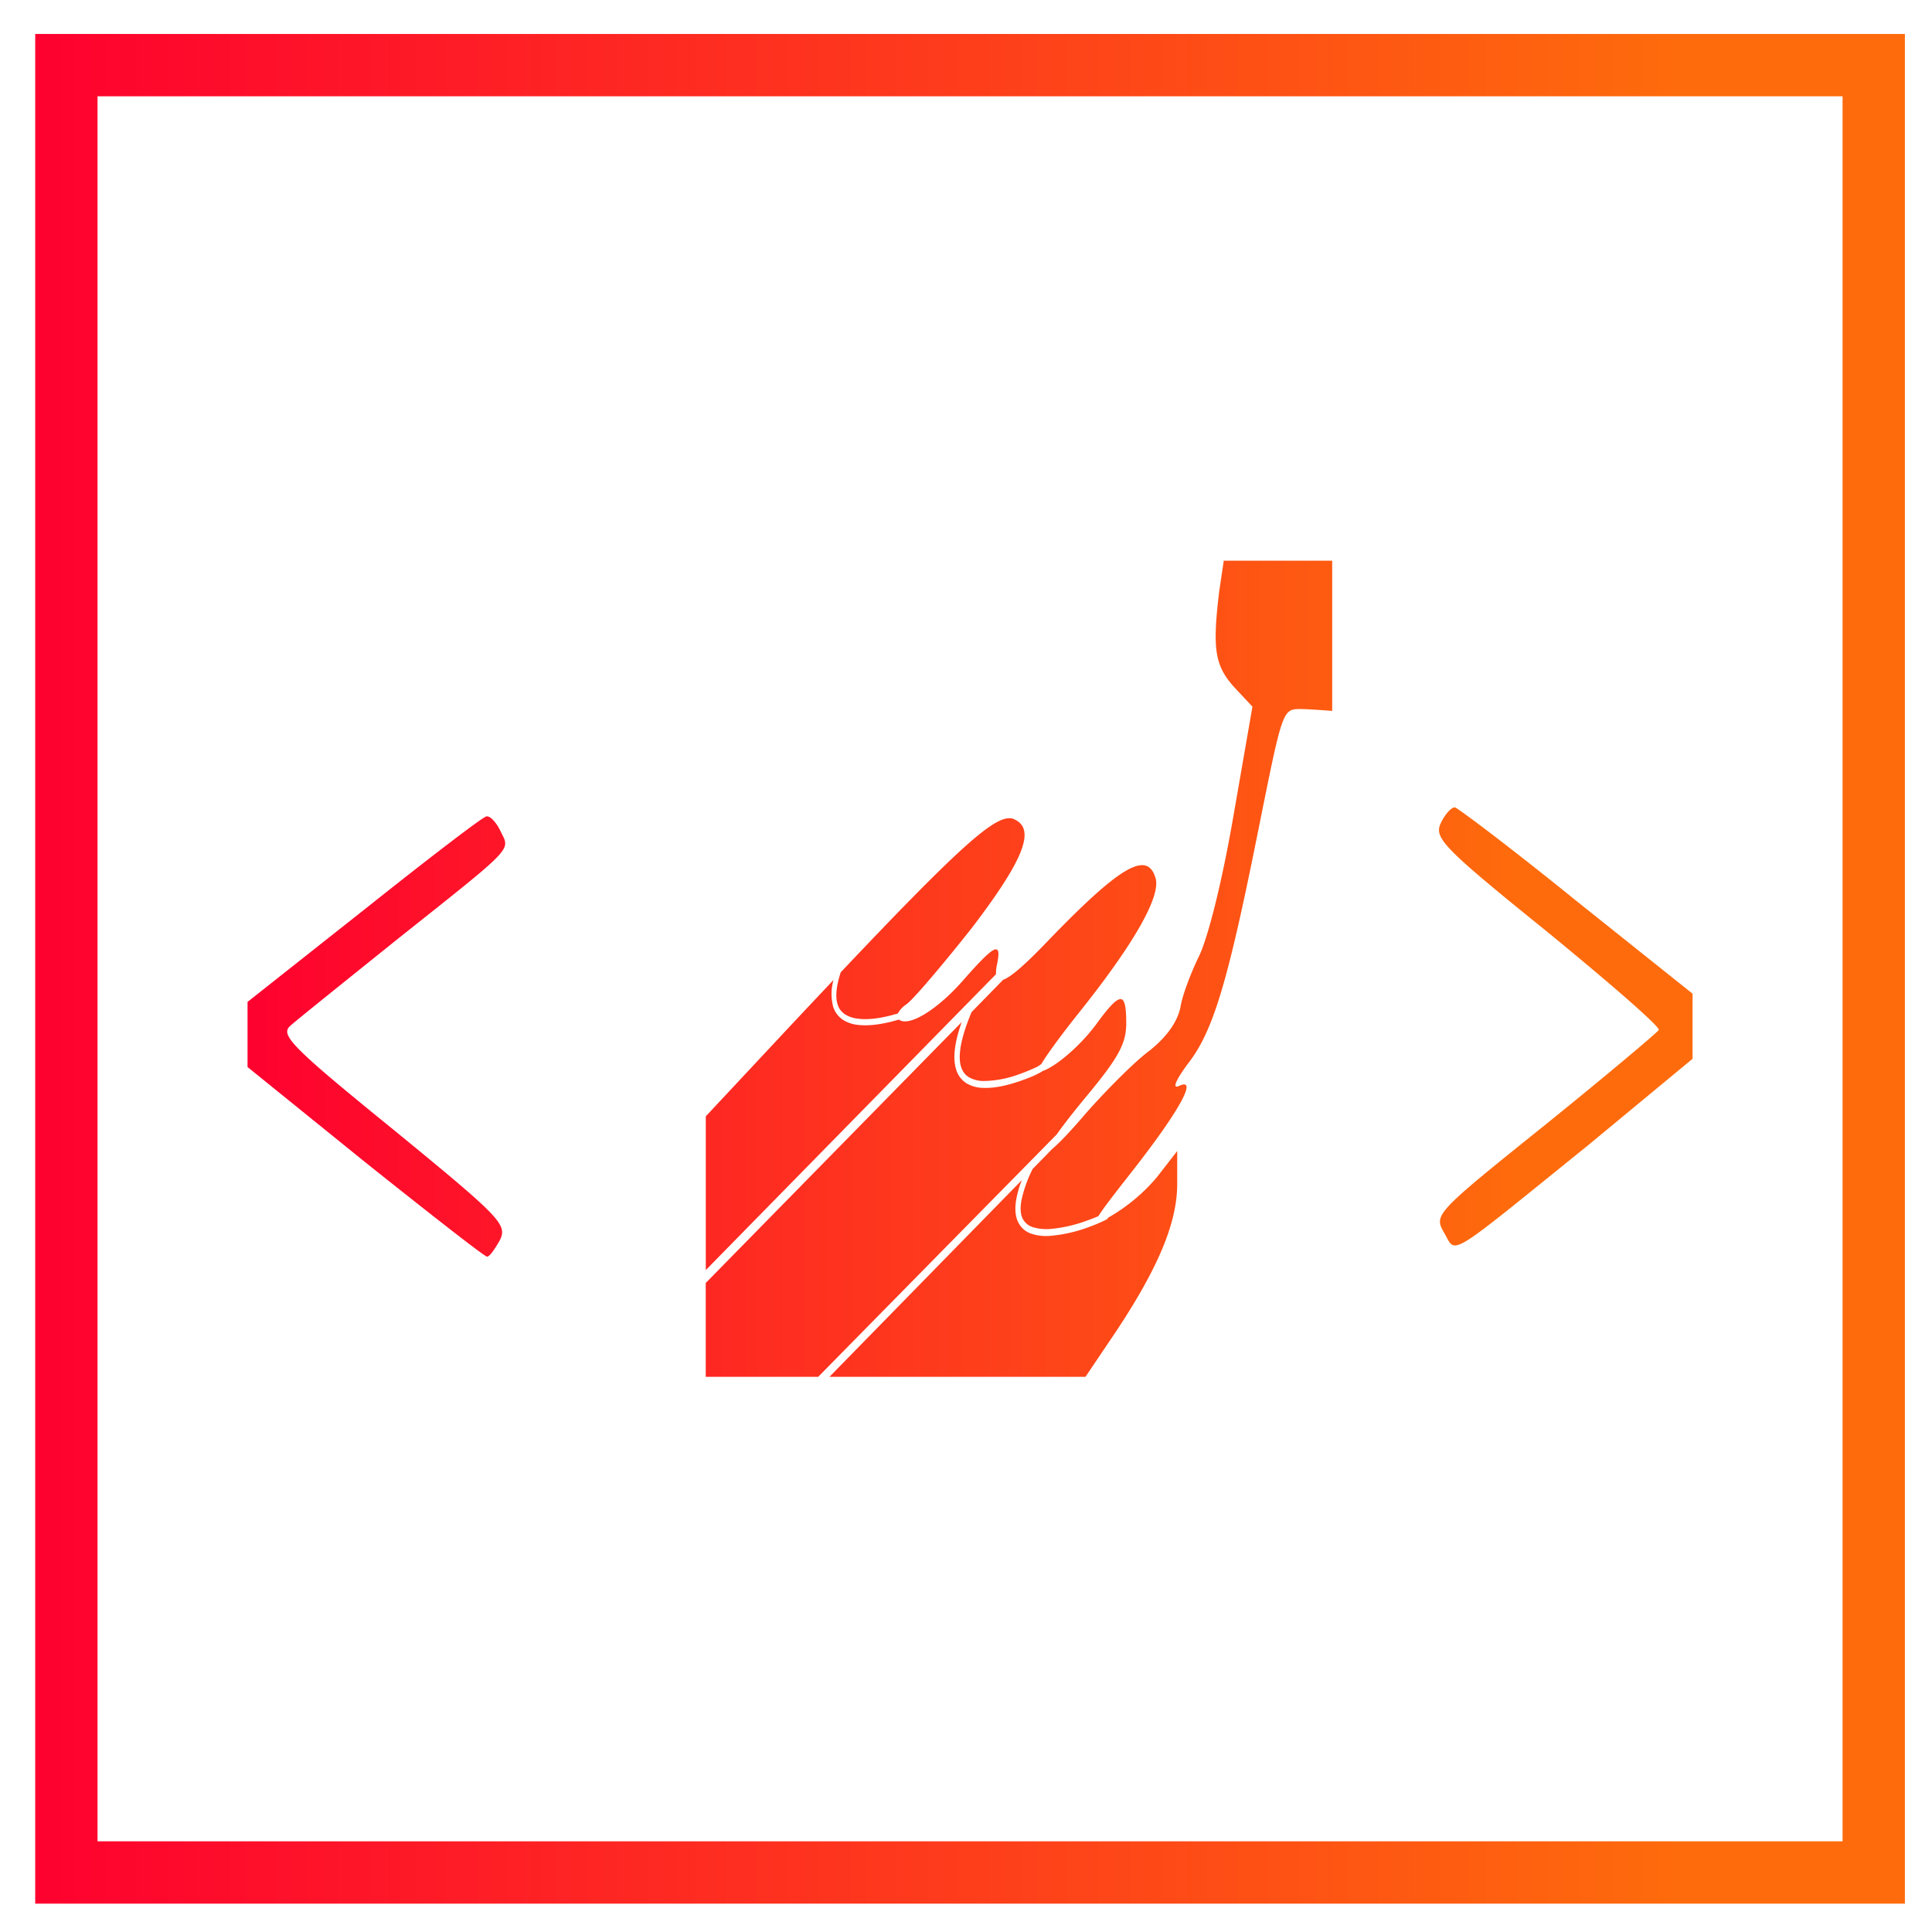 <svg xmlns="http://www.w3.org/2000/svg" width="31" height="31" fill="none"><path stroke="url(#a)" d="M1.065 1.045h29v29h-29z"/><path fill="url(#b)" d="m19.636 8.997-.073.49c-.112.925-.071 1.19.236 1.534l.297.318-.308 1.772c-.183 1.058-.408 1.944-.551 2.235-.123.251-.266.621-.297.82-.051.238-.225.476-.49.688-.235.172-.696.635-1.023 1.006-.26.304-.44.49-.538.57l-.319.326a2.03 2.03 0 0 0-.182.514c-.022.134-.01.222.023.287a.276.276 0 0 0 .162.134c.09.026.181.036.273.029.207-.018.411-.065.61-.14.068-.024.121-.046.168-.066.07-.114.236-.33.529-.703.777-.991 1.073-1.534.767-1.387-.113.052-.062-.08.132-.345.41-.517.645-1.297 1.135-3.743.389-1.931.389-1.959.675-1.959.134 0 .514.03.514.03v-2.41h-1.74Zm3.709 3.957c-.062 0-.165.12-.226.252-.112.238.02.383 1.707 1.745 1.002.821 1.81 1.521 1.79 1.575-.02.039-.839.728-1.82 1.521-1.779 1.428-1.789 1.442-1.625 1.733.204.344 0 .462 2.31-1.403l1.677-1.388v-1.045l-1.872-1.495c-1.011-.82-1.89-1.482-1.942-1.495Zm-15.54.146c-.05 0-.93.675-1.942 1.481l-1.891 1.495v1.045l1.88 1.521c1.044.833 1.923 1.522 1.964 1.522.04 0 .123-.12.205-.265.122-.252.019-.358-1.708-1.773-1.646-1.336-1.82-1.521-1.655-1.666.102-.093.879-.715 1.717-1.389 1.912-1.521 1.81-1.416 1.656-1.734-.06-.13-.164-.25-.225-.237Zm8.39.029c-.283-.003-.89.553-2.705 2.472-.079.241-.085.408-.05.515a.286.286 0 0 0 .125.163c.058.037.133.06.216.068.166.02.36-.015.518-.055l.107-.03a.426.426 0 0 1 .139-.148c.112-.08.582-.635 1.053-1.23.827-1.085 1.022-1.575.684-1.734a.159.159 0 0 0-.087-.021Zm2.121.753c-.248.01-.695.382-1.461 1.173-.385.404-.628.621-.759.666l-.506.518c-.19.45-.219.728-.168.882.012.038.03.072.053.101.023.029.05.051.08.067.074.039.152.058.232.056.19-.003.378-.039.56-.106.095-.034.189-.072.281-.115l.028-.015.052-.035c.096-.162.318-.465.597-.815.879-1.098 1.328-1.878 1.236-2.17-.041-.14-.113-.212-.225-.207Zm-2.342 1.35c-.071.01-.232.17-.52.498-.418.477-.873.752-1.03.63l-.11.03c-.16.041-.36.075-.54.056a.556.556 0 0 1-.243-.079.393.393 0 0 1-.162-.212.823.823 0 0 1 .005-.431l-.628.667-1.421 1.521v2.467l4.656-4.747a.641.641 0 0 1 .016-.153c.035-.168.033-.253-.023-.245v-.002Zm2.004.8c-.07 0-.188.128-.377.387-.256.353-.659.696-.872.766l-.033.022-.106.053a3.048 3.048 0 0 1-.22.085c-.174.061-.39.117-.584.111a.546.546 0 0 1-.266-.067.388.388 0 0 1-.177-.225c-.056-.174-.034-.418.088-.764l-4.107 4.186v1.506h1.804l3.828-3.89c.1-.143.25-.337.451-.58.541-.65.664-.873.664-1.205 0-.257-.023-.387-.093-.387v.001Zm.911 2.437-.328.422a2.891 2.891 0 0 1-.735.621l-.044.025-.003.007-.01.012c-.008.009-.012.01-.019.014a2.46 2.46 0 0 1-.272.116 2.316 2.316 0 0 1-.628.144.755.755 0 0 1-.3-.034.357.357 0 0 1-.21-.18c-.048-.092-.06-.215-.034-.369.02-.109.05-.214.091-.312l-3.088 3.157h4.108l.49-.727c.675-1.018.982-1.745.982-2.368v-.528Z"/><defs><linearGradient id="a" x1=".565" x2="30.565" y1="15.545" y2="15.545" gradientUnits="userSpaceOnUse"><stop stop-color="#FE012F"/><stop offset=".88" stop-color="#FE6B0C"/></linearGradient><linearGradient id="b" x1="3.972" x2="27.158" y1="15.545" y2="15.545" gradientUnits="userSpaceOnUse"><stop stop-color="#FE012F"/><stop offset=".88" stop-color="#FE6B0C"/></linearGradient></defs></svg>